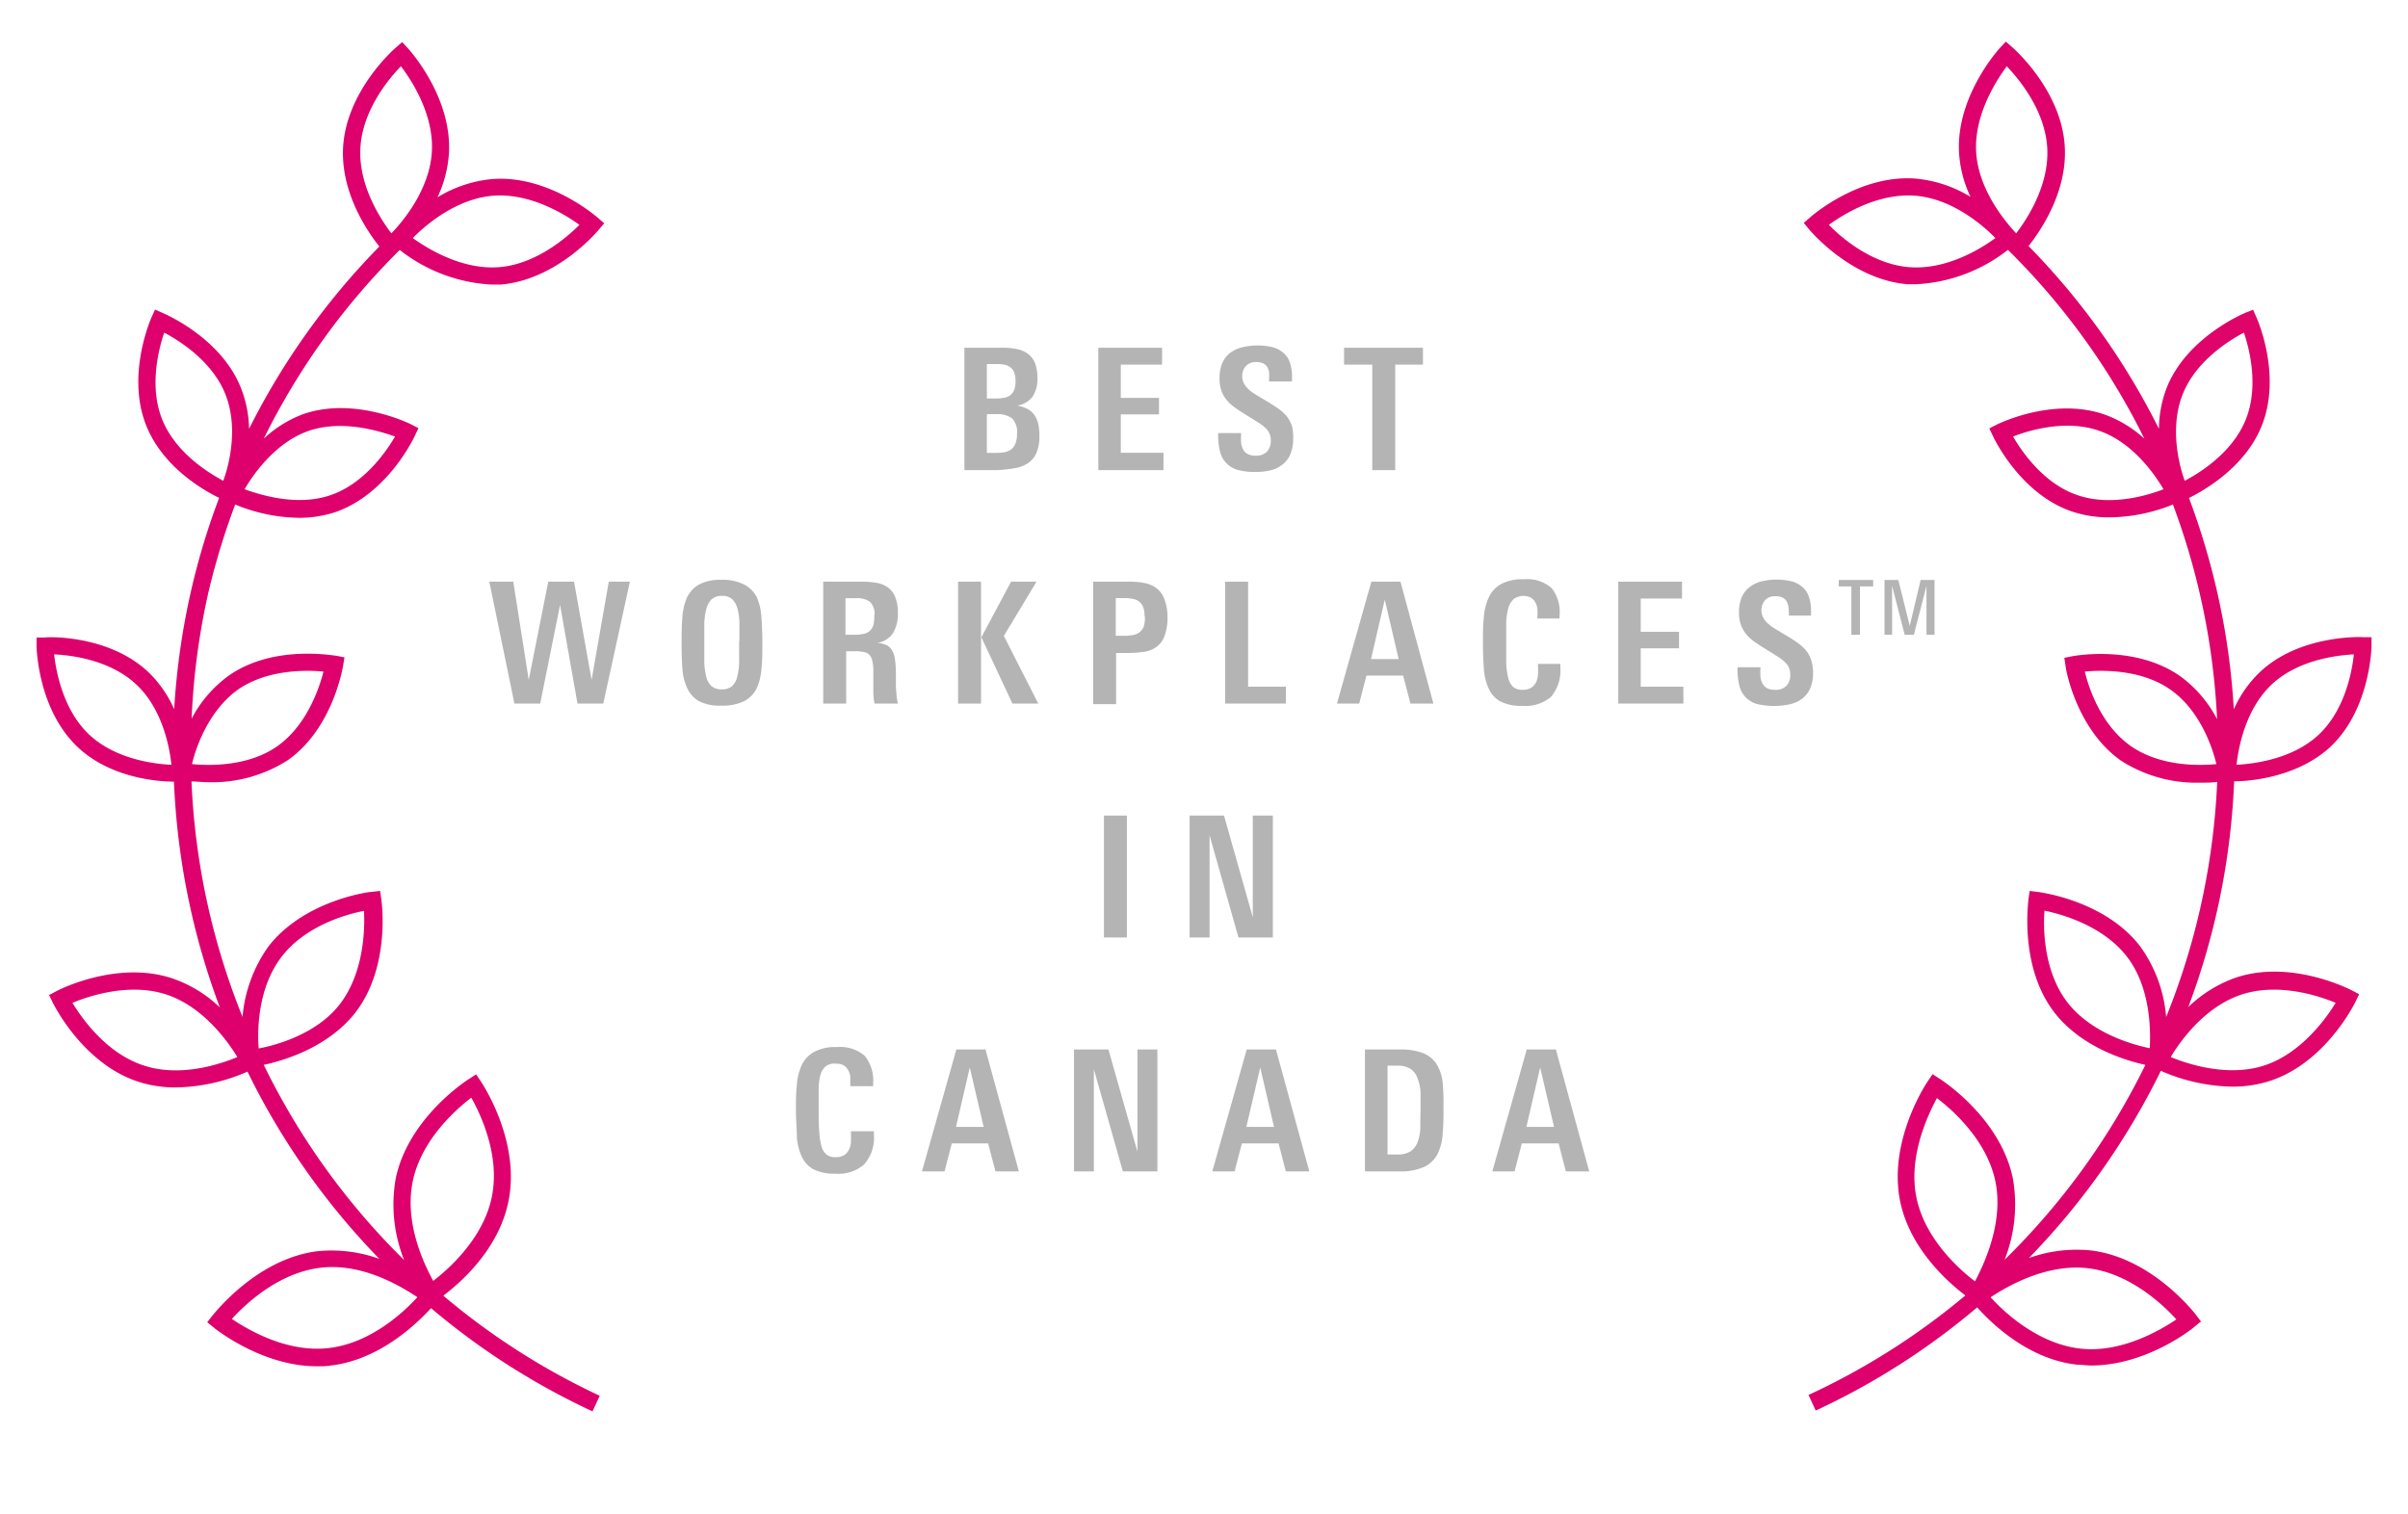 <svg id="Layer_1" data-name="Layer 1" xmlns="http://www.w3.org/2000/svg" xmlns:xlink="http://www.w3.org/1999/xlink" width="209.99" height="132.08" viewBox="0 0 209.99 132.08"><defs><style>.cls-1{fill:#b4b4b4;}.cls-2{fill:url(#linear-gradient);}</style><linearGradient id="linear-gradient" x1="0.2" y1="63.31" x2="904.44" y2="63.31" gradientUnits="userSpaceOnUse"><stop offset="0.19" stop-color="#de006d"/><stop offset="0.59" stop-color="#ee4039"/><stop offset="1" stop-color="#f80"/></linearGradient></defs><title>Artboard 11</title><path class="cls-1" d="M90.64,38a3.62,3.62,0,0,1-.27,1.53,2.08,2.08,0,0,1-.76.89,3,3,0,0,1-1.17.42A11.27,11.27,0,0,1,87,41H84.1V30.33h3.38a5.36,5.36,0,0,1,1.26.13,2.2,2.2,0,0,1,.94.43,1.85,1.85,0,0,1,.59.82,3.52,3.52,0,0,1,.2,1.27,2.8,2.8,0,0,1-.41,1.59,2,2,0,0,1-1.36.8,3,3,0,0,1,.94.32,1.71,1.71,0,0,1,.59.54,2.29,2.29,0,0,1,.32.78A5.2,5.2,0,0,1,90.64,38Zm-2.08-4.78a2,2,0,0,0-.13-.76,1,1,0,0,0-.34-.44,1.28,1.28,0,0,0-.52-.22,4.23,4.23,0,0,0-.63-.05h-.88v3h.81a3.29,3.29,0,0,0,.73-.07,1.17,1.17,0,0,0,.53-.23,1.12,1.12,0,0,0,.32-.46A2.14,2.14,0,0,0,88.56,33.24Zm.13,4.59a1.69,1.69,0,0,0-.44-1.33,2.16,2.16,0,0,0-1.37-.36h-.82v3.38h.82a4.94,4.94,0,0,0,.68-.05,1.47,1.47,0,0,0,.58-.23,1.19,1.19,0,0,0,.4-.52A2.2,2.2,0,0,0,88.69,37.83Z"/><path class="cls-1" d="M95.78,41V30.33h5.56V31.8h-3.6v2.9h3.33v1.44H97.74v3.35h3.72V41Z"/><path class="cls-1" d="M112.77,38.22a3.57,3.57,0,0,1-.24,1.39,2.22,2.22,0,0,1-.69.9,2.7,2.7,0,0,1-1,.5,5.55,5.55,0,0,1-1.34.15,5.7,5.7,0,0,1-1.54-.17,2.24,2.24,0,0,1-1-.58,2.2,2.2,0,0,1-.56-1,6,6,0,0,1-.17-1.52v-.12h2v.14a5.07,5.07,0,0,0,0,.68,1.56,1.56,0,0,0,.17.59.91.91,0,0,0,.39.41,1.36,1.36,0,0,0,.69.15,1.34,1.34,0,0,0,1-.34,1.38,1.38,0,0,0,.34-1,1.4,1.4,0,0,0-.12-.6,1.5,1.5,0,0,0-.33-.46,3.5,3.5,0,0,0-.5-.4l-.63-.4-.81-.5c-.29-.18-.56-.37-.82-.55a4,4,0,0,1-.66-.63,2.69,2.69,0,0,1-.44-.8,3.13,3.13,0,0,1-.16-1.07,3.33,3.33,0,0,1,.24-1.33,2.29,2.29,0,0,1,.68-.88,3,3,0,0,1,1.05-.49,5.42,5.42,0,0,1,1.32-.16,5.6,5.6,0,0,1,1.29.14,2.42,2.42,0,0,1,.95.47,1.91,1.91,0,0,1,.59.84,3.64,3.64,0,0,1,.2,1.27v.42h-2V33a3.24,3.24,0,0,0,0-.55,1.41,1.41,0,0,0-.17-.46.79.79,0,0,0-.35-.3,1.29,1.29,0,0,0-.6-.11,1.15,1.15,0,0,0-.9.34,1.29,1.29,0,0,0-.32.91,1.2,1.2,0,0,0,.13.57,1.78,1.78,0,0,0,.33.46,2.43,2.43,0,0,0,.48.4c.18.12.37.24.58.36l.7.42c.34.21.66.41.94.61a4,4,0,0,1,.71.64,2.83,2.83,0,0,1,.45.82A3.66,3.66,0,0,1,112.77,38.22Z"/><path class="cls-1" d="M121.67,31.8V41h-2V31.8h-2.46V30.33h6.88V31.8Z"/><path class="cls-1" d="M52.61,61.36H50.36l-1.52-8.6-1.73,8.6H44.86L42.67,50.73h2.09l1.35,8.57,1.7-8.57h2.25l1.53,8.57,1.5-8.57h1.84Z"/><path class="cls-1" d="M66.48,56.18c0,.77,0,1.48-.08,2.14A4.77,4.77,0,0,1,66,60a2.49,2.49,0,0,1-1.07,1.13,4.13,4.13,0,0,1-2,.41,3.94,3.94,0,0,1-2-.4,2.56,2.56,0,0,1-1-1.12,4.66,4.66,0,0,1-.42-1.7c-.05-.65-.07-1.37-.07-2.14s0-1.57.06-2.26a5.3,5.3,0,0,1,.41-1.81A2.69,2.69,0,0,1,60.91,51a4,4,0,0,1,2-.43,4.08,4.08,0,0,1,2,.42A2.51,2.51,0,0,1,66,52.09a4.92,4.92,0,0,1,.4,1.79C66.46,54.57,66.48,55.34,66.48,56.18Zm-2-.28c0-.56,0-1.09,0-1.58a4.82,4.82,0,0,0-.17-1.24,1.85,1.85,0,0,0-.45-.82,1.25,1.25,0,0,0-.9-.29,1.3,1.3,0,0,0-.91.3,1.86,1.86,0,0,0-.46.86,5.66,5.66,0,0,0-.17,1.27c0,.48,0,1,0,1.58s0,1.25,0,1.77a5.65,5.65,0,0,0,.18,1.3,1.53,1.53,0,0,0,.46.8,1.33,1.33,0,0,0,.89.27,1.28,1.28,0,0,0,.89-.28,1.55,1.55,0,0,0,.45-.82,5.91,5.91,0,0,0,.17-1.33C64.45,57.17,64.46,56.57,64.46,55.9Z"/><path class="cls-1" d="M76.26,61.36a7.83,7.83,0,0,1-.1-.83c0-.28,0-.56,0-.83,0-.44,0-.89,0-1.36a4.41,4.41,0,0,0-.1-.75,1,1,0,0,0-.25-.48.82.82,0,0,0-.46-.24,3.24,3.24,0,0,0-.78-.07h-.78v4.56h-2V50.73h3.34a7.31,7.31,0,0,1,1.28.1,2.32,2.32,0,0,1,1,.39,1.89,1.89,0,0,1,.65.83,3.61,3.61,0,0,1,.24,1.43,3.31,3.31,0,0,1-.39,1.68,2,2,0,0,1-1.42.91,2.25,2.25,0,0,1,.83.2,1.19,1.19,0,0,1,.49.48,2.16,2.16,0,0,1,.24.8,9.17,9.17,0,0,1,.08,1.16l0,1.24.06.72c0,.23.07.46.11.69Zm0-7.7a1.47,1.47,0,0,0-.39-1.17,1.93,1.93,0,0,0-1.2-.32h-.94v3.19h.77a3.79,3.79,0,0,0,.82-.08,1.14,1.14,0,0,0,.55-.27,1.25,1.25,0,0,0,.3-.52A3.23,3.23,0,0,0,76.24,53.66Z"/><path class="cls-1" d="M83.55,61.36V50.73h2V61.36Zm4.74,0-2.71-5.78,2.59-4.85h2.22l-2.85,4.73,3,5.9Z"/><path class="cls-1" d="M101.81,53.76a4.54,4.54,0,0,1-.25,1.68,2,2,0,0,1-.74,1,2.56,2.56,0,0,1-1.13.42,10.74,10.74,0,0,1-1.45.09h-.91v4.46h-2V50.73h3.16a6.24,6.24,0,0,1,1.46.15,2.33,2.33,0,0,1,1,.5,2.13,2.13,0,0,1,.61.93A4.34,4.34,0,0,1,101.81,53.76Zm-2,0a2.25,2.25,0,0,0-.11-.79,1.12,1.12,0,0,0-.35-.49,1.15,1.15,0,0,0-.56-.25,3.71,3.71,0,0,0-.78-.07h-.71v3.29H98a4,4,0,0,0,.82-.07,1.24,1.24,0,0,0,.58-.26,1.13,1.13,0,0,0,.35-.51A2.54,2.54,0,0,0,99.84,53.77Z"/><path class="cls-1" d="M106.84,61.36V50.73h2v9.16h3.3v1.47Z"/><path class="cls-1" d="M123,61.36l-.64-2.44h-3.2l-.63,2.44h-1.94l3-10.63h2.54L125,61.36Zm-2.24-9.06-1.2,5.18h2.41Z"/><path class="cls-1" d="M135.27,60.76a3.42,3.42,0,0,1-2.5.8,4,4,0,0,1-1.94-.39,2.41,2.41,0,0,1-1-1.1,4.93,4.93,0,0,1-.43-1.74c-.05-.69-.08-1.45-.08-2.31s0-1.52.08-2.2a4.94,4.94,0,0,1,.44-1.74,2.54,2.54,0,0,1,1.06-1.14,3.94,3.94,0,0,1,2-.42,3.23,3.23,0,0,1,2.41.77A3.37,3.37,0,0,1,136,53.7v.24h-1.93v-.2a4.35,4.35,0,0,0,0-.61,1.52,1.52,0,0,0-.17-.57,1.11,1.11,0,0,0-.38-.43,1.46,1.46,0,0,0-1.51.11,1.68,1.68,0,0,0-.47.77,5.49,5.49,0,0,0-.19,1.23q0,.72,0,1.62c0,.77,0,1.42,0,2a6,6,0,0,0,.19,1.32,1.51,1.51,0,0,0,.44.75,1.23,1.23,0,0,0,.8.23,1.34,1.34,0,0,0,.75-.18,1.27,1.27,0,0,0,.42-.47,1.89,1.89,0,0,0,.17-.65,5.74,5.74,0,0,0,0-.71v-.25h1.95v.32A3.54,3.54,0,0,1,135.27,60.76Z"/><path class="cls-1" d="M141.12,61.36V50.73h5.56V52.2h-3.6v2.9h3.34v1.44h-3.34v3.35h3.72v1.47Z"/><path class="cls-1" d="M158.11,58.62a3.57,3.57,0,0,1-.24,1.39,2.29,2.29,0,0,1-.68.9,2.84,2.84,0,0,1-1.05.5,6.6,6.6,0,0,1-2.89,0,2.24,2.24,0,0,1-1-.58,2.2,2.2,0,0,1-.56-1,6,6,0,0,1-.17-1.52v-.12h2v.14a5.07,5.07,0,0,0,0,.68,1.56,1.56,0,0,0,.17.59,1,1,0,0,0,.39.41,1.37,1.37,0,0,0,.7.15,1.31,1.31,0,0,0,1-.34,1.34,1.34,0,0,0,.34-1,1.4,1.4,0,0,0-.12-.6,1.5,1.5,0,0,0-.33-.46,3.5,3.5,0,0,0-.5-.4l-.62-.4-.81-.5c-.3-.18-.57-.37-.83-.55a4,4,0,0,1-.66-.63,2.94,2.94,0,0,1-.44-.8,3.13,3.13,0,0,1-.16-1.07,3.33,3.33,0,0,1,.24-1.33,2.22,2.22,0,0,1,.69-.88,2.86,2.86,0,0,1,1-.49,5.42,5.42,0,0,1,1.32-.16,5.6,5.6,0,0,1,1.29.14,2.36,2.36,0,0,1,.95.47,1.91,1.91,0,0,1,.59.84,3.64,3.64,0,0,1,.2,1.27v.42H156v-.27a3.21,3.21,0,0,0-.05-.55,1.21,1.21,0,0,0-.17-.46.79.79,0,0,0-.35-.3,1.29,1.29,0,0,0-.6-.11,1.15,1.15,0,0,0-.9.34,1.29,1.29,0,0,0-.32.9,1.34,1.34,0,0,0,.13.58,1.78,1.78,0,0,0,.33.46,3.18,3.18,0,0,0,.48.4c.18.12.37.24.58.36l.7.42c.35.21.66.41.94.61a3.67,3.67,0,0,1,.71.64,2.43,2.43,0,0,1,.45.82A3.66,3.66,0,0,1,158.11,58.62Z"/><path class="cls-1" d="M162.2,51.14v4.22h-.75V51.14h-1.1v-.56h3v.56Z"/><path class="cls-1" d="M168,55.36V51.09l-1.1,4.27h-.8L165,51.09v4.27h-.66V50.58h1.2l1,4,.95-4h1.21v4.78Z"/><path class="cls-1" d="M96.27,81.76V71.13h2V81.76Z"/><path class="cls-1" d="M108,81.76l-2.52-8.91v8.91h-1.74V71.13h3L109.25,80V71.13H111V81.76Z"/><path class="cls-1" d="M75.35,101.56a3.4,3.4,0,0,1-2.5.8,4,4,0,0,1-1.93-.39,2.41,2.41,0,0,1-1-1.1,4.73,4.73,0,0,1-.43-1.74c0-.69-.08-1.46-.08-2.31s0-1.52.08-2.2a4.94,4.94,0,0,1,.43-1.74A2.56,2.56,0,0,1,71,91.74a3.89,3.89,0,0,1,2-.42,3.24,3.24,0,0,1,2.41.77,3.37,3.37,0,0,1,.73,2.41v.23H74.15v-.19c0-.19,0-.4,0-.61a1.52,1.52,0,0,0-.17-.57,1.2,1.2,0,0,0-.38-.43,1.22,1.22,0,0,0-.68-.16A1.25,1.25,0,0,0,72,93a1.67,1.67,0,0,0-.46.77A5,5,0,0,0,71.39,95c0,.48,0,1,0,1.62,0,.76,0,1.42.05,2a6.11,6.11,0,0,0,.19,1.32,1.44,1.44,0,0,0,.44.75,1.22,1.22,0,0,0,.79.23,1.36,1.36,0,0,0,.76-.18,1.16,1.16,0,0,0,.41-.47,1.89,1.89,0,0,0,.18-.65c0-.24,0-.48,0-.71v-.25h2V99A3.5,3.5,0,0,1,75.35,101.56Z"/><path class="cls-1" d="M86.81,102.16l-.64-2.44H83l-.63,2.44H80.4l3-10.63h2.54l2.91,10.63ZM84.57,93.1l-1.2,5.18h2.41Z"/><path class="cls-1" d="M97.92,102.16l-2.53-8.91v8.91H93.66V91.53h3l2.53,8.91V91.53h1.74v10.63Z"/><path class="cls-1" d="M112.13,102.16l-.63-2.44h-3.2l-.64,2.44h-1.94l3-10.63h2.55l2.91,10.63ZM109.9,93.1l-1.21,5.18h2.41Z"/><path class="cls-1" d="M125.88,96.57c0,.83,0,1.58-.07,2.27a4.52,4.52,0,0,1-.43,1.77,2.54,2.54,0,0,1-1.15,1.14,4.84,4.84,0,0,1-2.2.41h-3V91.53h3a5.52,5.52,0,0,1,2.11.33,2.5,2.5,0,0,1,1.17,1,3.82,3.82,0,0,1,.5,1.58A19.86,19.86,0,0,1,125.88,96.57Zm-2,.4c0-.63,0-1.19,0-1.68A4,4,0,0,0,123.6,94a1.57,1.57,0,0,0-.61-.79,2.17,2.17,0,0,0-1.18-.27H121v7.75h.89a2,2,0,0,0,1.13-.29,1.66,1.66,0,0,0,.6-.79,3.91,3.91,0,0,0,.24-1.18C123.85,98,123.87,97.51,123.87,97Z"/><path class="cls-1" d="M136.55,102.16l-.63-2.44h-3.21l-.63,2.44h-1.94l3-10.63h2.54l2.91,10.63Zm-2.24-9.06-1.2,5.18h2.41Z"/><path class="cls-2" d="M42.89,24.82l.74,0c4.89-.39,8.44-4.61,8.59-4.79l.47-.56L52.14,19c-.18-.16-4.36-3.78-9.25-3.38a11.06,11.06,0,0,0-4.74,1.59,10.57,10.57,0,0,0,1-3.84c.28-4.9-3.43-9-3.59-9.17l-.49-.53-.55.48c-.18.15-4.32,3.8-4.6,8.69-.22,4,2.16,7.4,3.16,8.66A62.84,62.84,0,0,0,21.72,37.4,10.09,10.09,0,0,0,21,33.81c-1.75-4.38-6.64-6.44-6.85-6.53L13.52,27l-.3.66c-.09.21-2.22,5.07-.47,9.45,1.45,3.63,5,5.66,6.36,6.31a61.77,61.77,0,0,0-2.37,7.77,63.15,63.15,0,0,0-1.55,10.66,10.19,10.19,0,0,0-2.27-3.25c-3.47-3.26-8.82-3.06-9-3l-.73,0v.73c0,.23.13,5.58,3.6,8.84,2.79,2.63,6.82,3,8.38,3a63.49,63.49,0,0,0,4,19.69A11.22,11.22,0,0,0,15,85.32c-4.8-1.58-9.86,1-10.07,1.12l-.65.34.32.66c.11.21,2.63,5.31,7.43,6.89a10.52,10.52,0,0,0,3.32.51,16.12,16.12,0,0,0,6.23-1.38,63.34,63.34,0,0,0,11.5,16.33,12.33,12.33,0,0,0-5.36-.67c-5.33.64-9,5.42-9.2,5.62l-.45.58.57.46c.18.15,4.23,3.38,9,3.38.41,0,.81,0,1.22-.07,4.31-.51,7.55-3.72,8.73-5a62.42,62.42,0,0,0,14.08,9l.63-1.36A61.15,61.15,0,0,1,38.66,113c1.48-1.12,4.81-4,5.67-8.18,1.1-5.26-2.26-10.3-2.4-10.51l-.41-.61-.62.4c-.21.13-5.3,3.42-6.39,8.68a13.09,13.09,0,0,0,.73,7.11A61.94,61.94,0,0,1,23,92.87c1.81-.39,5.62-1.53,8-4.57h0c3.07-4,2.29-9.64,2.25-9.88l-.1-.72-.73.08c-.24,0-5.88.74-9,4.75a12.38,12.38,0,0,0-2.27,6.16,61.83,61.83,0,0,1-4.45-20.54c.4,0,.91.07,1.49.07a12.2,12.2,0,0,0,6.92-1.93c3.89-2.74,4.77-8,4.81-8.24l.12-.72-.72-.14c-.22,0-5.49-1-9.38,1.74a10.85,10.85,0,0,0-3.23,3.75A61.72,61.72,0,0,1,18.2,51.55,62.8,62.8,0,0,1,20.51,44a15,15,0,0,0,5.54,1.16,10,10,0,0,0,3.32-.54C33.82,43,36.08,38.22,36.18,38l.31-.66L35.83,37c-.2-.1-5-2.43-9.42-.87A10.26,10.26,0,0,0,23,38.26,61.25,61.25,0,0,1,34.86,21.8,14.15,14.15,0,0,0,42.89,24.82ZM7.78,64.07c-2.28-2.15-2.89-5.5-3.06-7,1.51.07,4.88.48,7.17,2.63s2.9,5.49,3.06,7C13.45,66.63,10.07,66.22,7.78,64.07ZM36,103c.75-3.6,3.78-6.26,5.1-7.27.82,1.46,2.54,5.09,1.78,8.7s-3.77,6.26-5.1,7.28C37,110.29,35.23,106.66,36,103Zm.43,10.1c-1.13,1.24-4,4-7.69,4.46s-7.13-1.6-8.52-2.53c1.13-1.24,4-4,7.69-4.46S35,112.21,36.41,113.14ZM24.56,83.44c2.06-2.69,5.62-3.7,7.18-4,.09,1.58,0,5.28-2,8s-5.63,3.71-7.18,4C22.43,89.84,22.48,86.14,24.56,83.44ZM12.49,92.91c-3.22-1.06-5.35-4.09-6.17-5.45,1.47-.61,5-1.78,8.2-.72s5.35,4.09,6.18,5.45C19.23,92.8,15.71,94,12.49,92.91Zm8.25-32.76c2.56-1.79,6-1.72,7.47-1.58-.37,1.46-1.46,4.68-4,6.49s-6,1.73-7.47,1.58C17.09,65.18,18.18,62,20.74,60.15ZM19.47,41.93c-1.32-.7-4.18-2.48-5.33-5.36s-.3-6.14.18-7.56c1.32.7,4.18,2.48,5.33,5.36S20,40.5,19.47,41.93Zm7.44-4.35c2.92-1,6.14,0,7.54.49-.76,1.3-2.66,4.08-5.58,5.1s-6.14,0-7.54-.5C22.08,41.38,24,38.6,26.91,37.58ZM43,17.07c3.25-.25,6.27,1.63,7.53,2.54-1.1,1.1-3.78,3.43-7,3.69S37.24,21.67,36,20.76C37.08,19.66,39.76,17.33,43,17.07ZM31.43,12.89c.18-3.26,2.45-6,3.53-7.11C35.9,7,37.85,10,37.66,13.24s-2.45,6-3.53,7.11C33.19,19.12,31.24,16.15,31.43,12.89Z"/><path class="cls-2" d="M197.08,58.61a10.22,10.22,0,0,0-2.28,3.25,62.16,62.16,0,0,0-1.55-10.66,63.43,63.43,0,0,0-2.36-7.77c1.31-.65,4.91-2.68,6.35-6.31,1.75-4.38-.37-9.24-.47-9.45l-.29-.66-.68.27c-.2.09-5.1,2.15-6.85,6.53a10.31,10.31,0,0,0-.68,3.59A62.59,62.59,0,0,0,176.9,21.46c1-1.26,3.39-4.69,3.16-8.66-.27-4.89-4.42-8.54-4.59-8.69l-.55-.48-.5.53c-.16.18-3.86,4.27-3.58,9.17a10.37,10.37,0,0,0,1,3.84,11.1,11.1,0,0,0-4.75-1.59c-4.9-.4-9.07,3.22-9.24,3.38l-.55.48.46.56c.15.18,3.71,4.4,8.6,4.79.25,0,.49,0,.74,0a14.08,14.08,0,0,0,8-3A61.07,61.07,0,0,1,187,38.26a10.3,10.3,0,0,0-3.45-2.1c-4.45-1.56-9.22.77-9.42.87l-.65.33.31.66c.09.2,2.36,5,6.81,6.56a10,10,0,0,0,3.31.54A15,15,0,0,0,189.49,44a61.56,61.56,0,0,1,3.85,18.72,10.81,10.81,0,0,0-3.22-3.75c-3.9-2.74-9.16-1.78-9.39-1.74l-.71.14.11.72c0,.22.93,5.5,4.82,8.24a12.17,12.17,0,0,0,6.91,1.93c.59,0,1.09,0,1.49-.07A61.94,61.94,0,0,1,188.9,88.7a12.19,12.19,0,0,0-2.27-6.17c-3.07-4-8.72-4.72-9-4.75L177,77.7l-.11.72c0,.24-.82,5.87,2.26,9.88h0c2.33,3,6.13,4.18,7.94,4.57a61.91,61.91,0,0,1-12.28,17,13.09,13.09,0,0,0,.72-7.11c-1.09-5.26-6.17-8.55-6.39-8.68l-.61-.4-.41.61c-.15.21-3.5,5.25-2.41,10.51.86,4.14,4.2,7.06,5.68,8.18a61.21,61.21,0,0,1-13.68,8.68l.63,1.36a62.2,62.2,0,0,0,14.08-9c1.18,1.33,4.43,4.54,8.73,5,.41,0,.82.07,1.22.07,4.82,0,8.86-3.23,9-3.38l.57-.46-.44-.58c-.16-.2-3.87-5-9.21-5.62a12.35,12.35,0,0,0-5.36.67,63.62,63.62,0,0,0,11.51-16.33,16,16,0,0,0,6.22,1.38,10.48,10.48,0,0,0,3.32-.51c4.8-1.58,7.33-6.68,7.43-6.89l.32-.66-.64-.34c-.22-.11-5.28-2.7-10.08-1.12a11.38,11.38,0,0,0-4.18,2.58,63.2,63.2,0,0,0,4-19.69c1.57,0,5.59-.42,8.39-3,3.46-3.26,3.59-8.61,3.59-8.84l0-.73-.73,0C205.89,55.55,200.54,55.35,197.08,58.61ZM166.49,23.3c-3.25-.26-5.94-2.59-7-3.69,1.25-.92,4.27-2.79,7.52-2.54s5.93,2.6,7,3.69C172.76,21.68,169.75,23.56,166.49,23.3Zm5.84-10.06C172.15,10,174.1,7,175,5.78c1.07,1.12,3.34,3.84,3.53,7.11s-1.77,6.23-2.71,7.46C174.79,19.24,172.52,16.51,172.33,13.24Zm8.8,29.93c-2.92-1-4.83-3.8-5.58-5.1,1.4-.54,4.62-1.52,7.54-.49s4.82,3.8,5.58,5.09C187.27,43.21,184.05,44.19,181.13,43.17Zm9.22-8.8c1.14-2.87,4-4.66,5.33-5.36.48,1.42,1.32,4.67.17,7.56s-4,4.66-5.33,5.36C190,40.51,189.2,37.25,190.35,34.37Zm-4.54,30.69c-2.56-1.8-3.65-5-4-6.49,1.51-.14,4.92-.21,7.47,1.58s3.65,5,4,6.49C191.78,66.79,188.38,66.86,185.81,65.06Zm-13.58,46.69c-1.33-1-4.35-3.67-5.1-7.28s1-7.24,1.78-8.7c1.33,1,4.36,3.67,5.1,7.27S173,110.29,172.23,111.75Zm9.87-1.14c3.66.44,6.57,3.22,7.69,4.46-1.38.93-4.86,3-8.51,2.53s-6.57-3.22-7.69-4.46C175,112.21,178.44,110.18,182.1,110.61Zm5.37-19.19c-1.56-.32-5.12-1.34-7.18-4h0c-2.07-2.69-2.12-6.4-2-8,1.55.32,5.11,1.33,7.18,4S187.56,89.84,187.47,91.42Zm8-4.68c3.23-1.06,6.74.11,8.21.72-.82,1.36-3,4.39-6.18,5.45s-6.73-.11-8.2-.72C190.11,90.83,192.24,87.81,195.47,86.74Zm6.74-22.67c-2.28,2.14-5.66,2.55-7.17,2.63.16-1.5.78-4.85,3.06-7s5.67-2.55,7.17-2.63C205.11,58.57,204.49,61.92,202.21,64.07Z"/></svg>